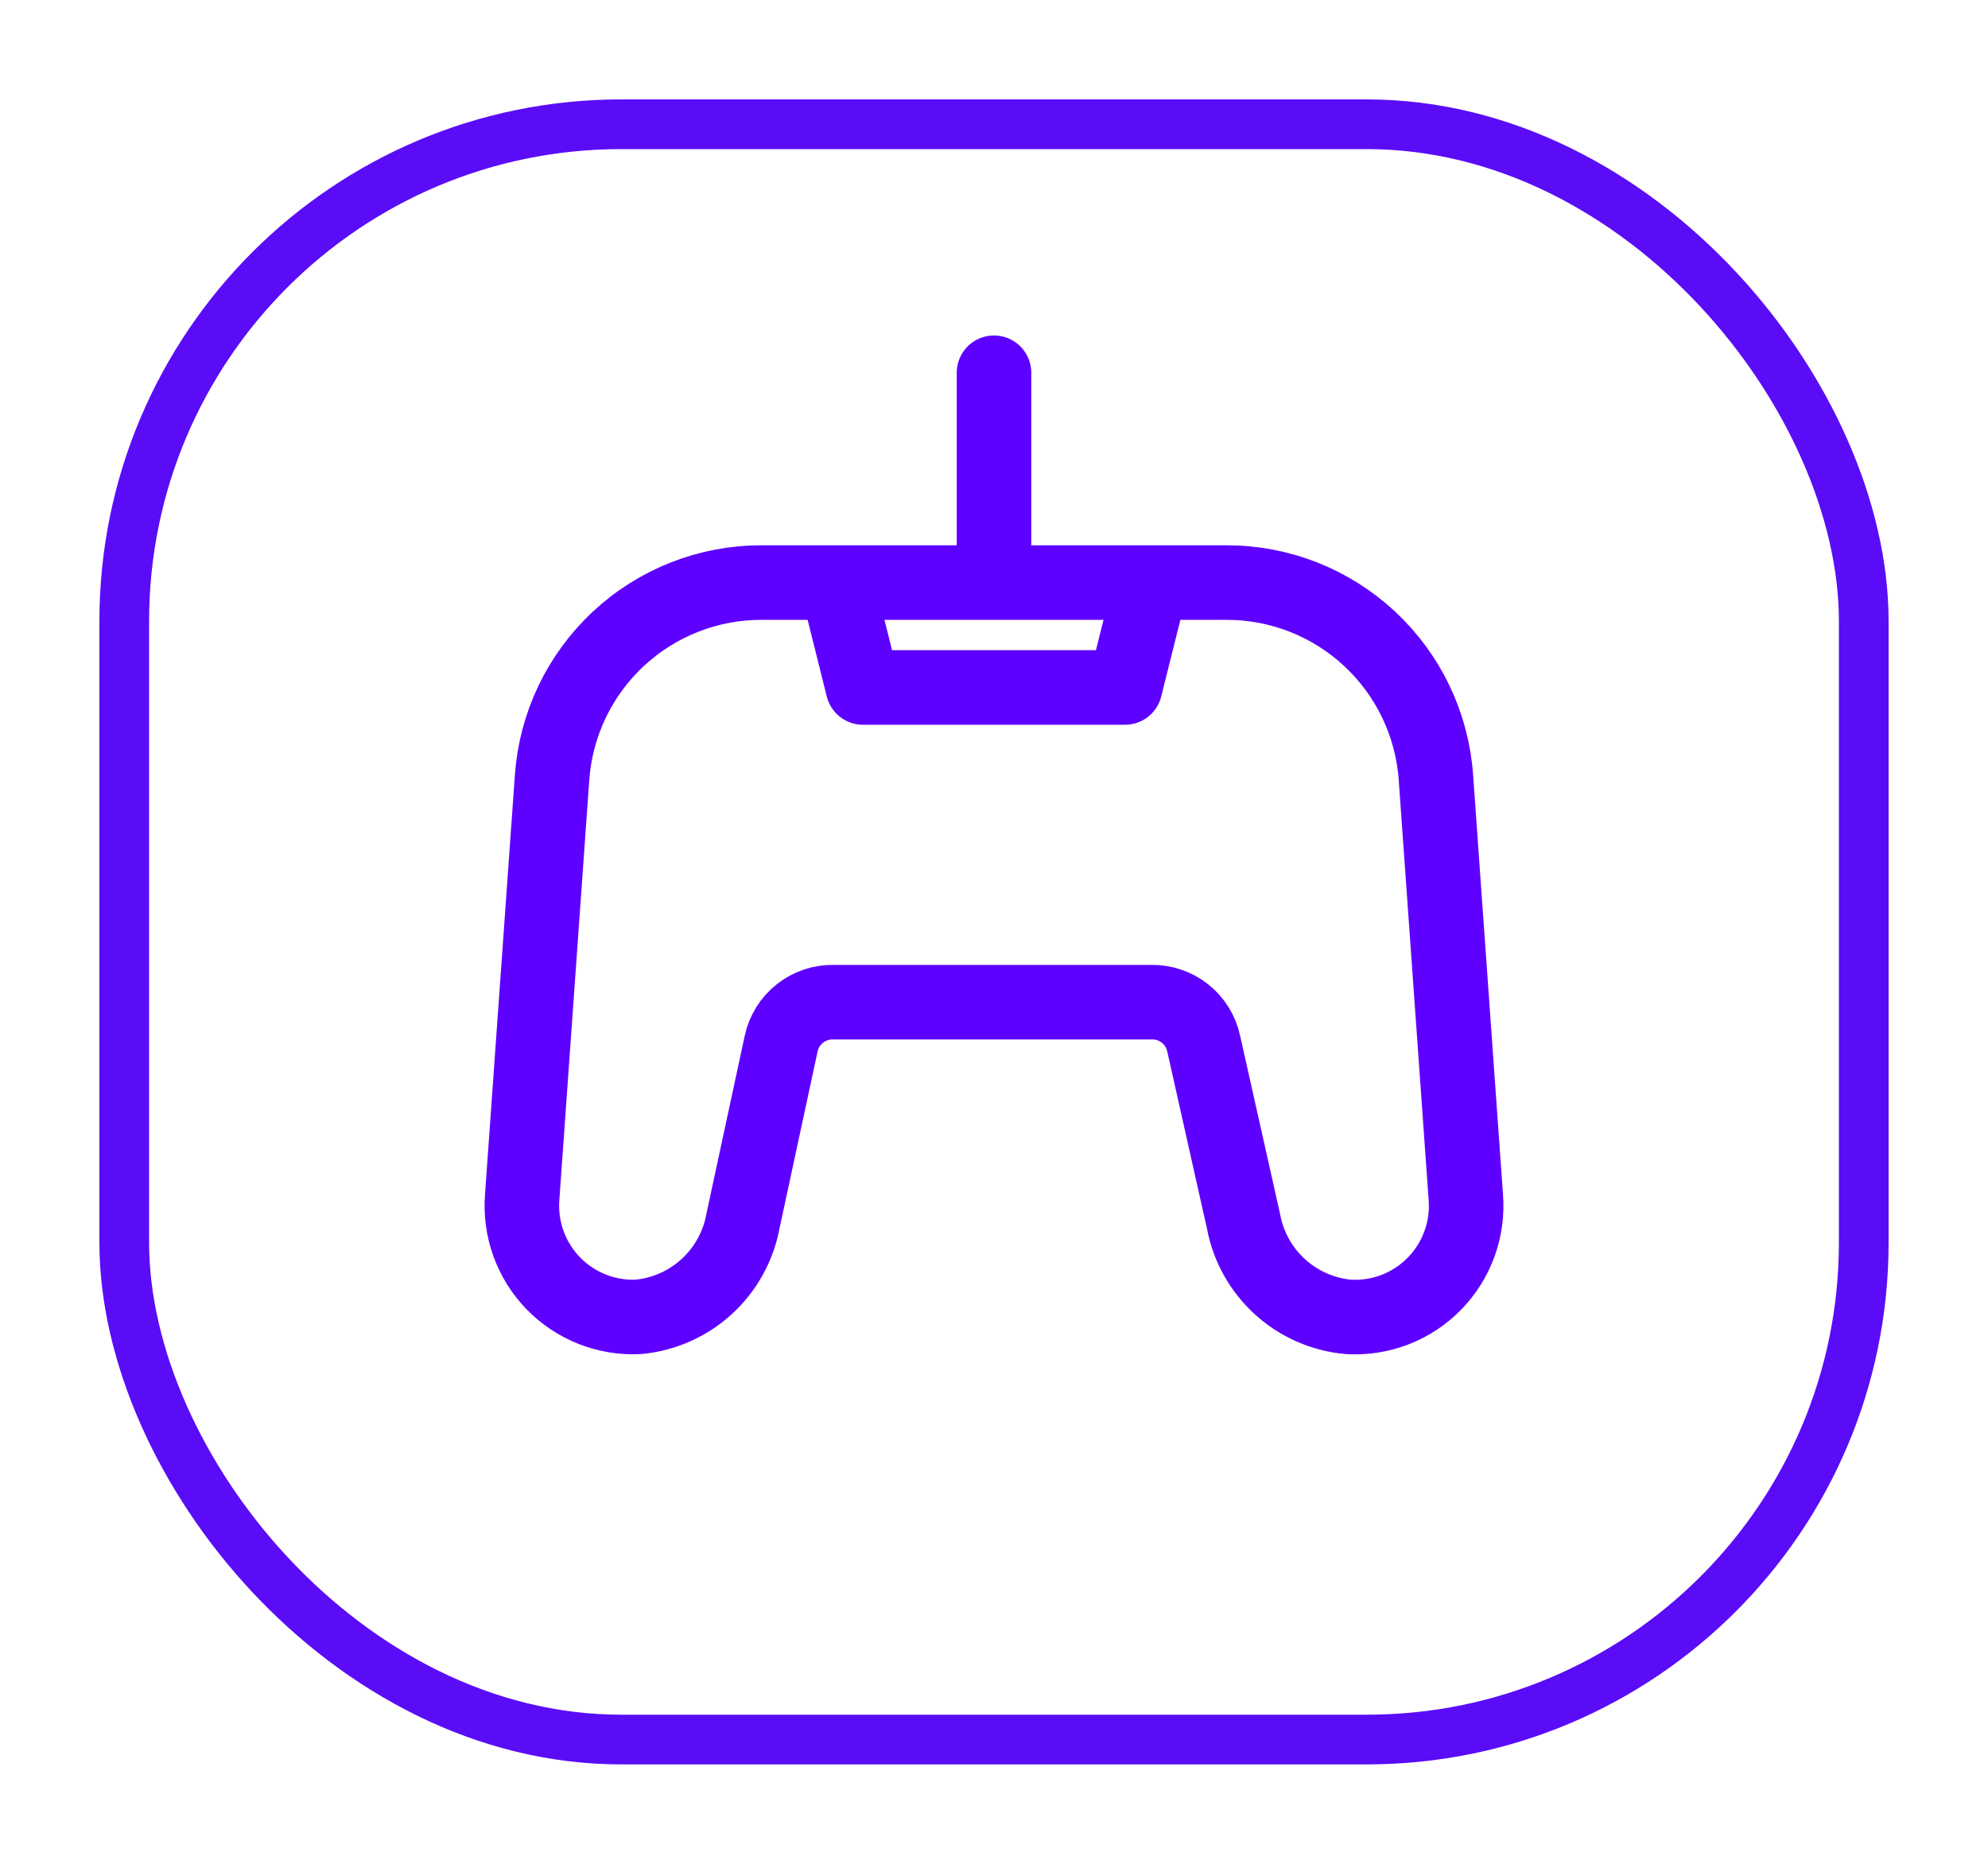 <svg width="80" height="75" viewBox="0 0 80 75" fill="none" xmlns="http://www.w3.org/2000/svg">
  <g filter="url(#filter0_d_99_58)">
    <rect x="5" y="1" width="70" height="65" rx="20" fill="white" fill-opacity="0.29"
      stroke="#5A0CF7" stroke-width="2" />
    <path
      d="M49.346 19.443C51.485 19.437 53.546 20.245 55.113 21.703C56.68 23.161 57.634 25.159 57.784 27.294L58.987 44.18C59.036 44.817 58.948 45.458 58.729 46.058C58.511 46.659 58.166 47.205 57.718 47.661C57.27 48.117 56.73 48.472 56.134 48.702C55.537 48.931 54.899 49.03 54.261 48.992C53.236 48.899 52.268 48.474 51.507 47.78C50.745 47.087 50.231 46.163 50.042 45.151L48.438 37.995C48.336 37.515 48.069 37.086 47.684 36.782C47.298 36.478 46.819 36.317 46.329 36.328H33.544C33.054 36.317 32.575 36.478 32.19 36.782C31.805 37.086 31.538 37.515 31.435 37.995L29.895 45.151C29.706 46.163 29.191 47.087 28.43 47.78C27.668 48.474 26.701 48.899 25.675 48.992C25.043 49.021 24.411 48.915 23.823 48.681C23.234 48.447 22.702 48.091 22.261 47.636C21.82 47.181 21.481 46.638 21.266 46.042C21.051 45.446 20.965 44.811 21.013 44.18L22.216 27.294C22.365 25.159 23.32 23.161 24.887 21.703C26.453 20.245 28.515 19.437 30.654 19.443H49.346ZM40 11V19.443ZM46.329 19.443H33.671L34.726 23.664H45.274L46.329 19.443Z"
      fill="white" fill-opacity="0.29" />
    <path
      d="M40 11V19.443M49.346 19.443C51.485 19.437 53.546 20.245 55.113 21.703C56.68 23.161 57.634 25.159 57.784 27.294L58.987 44.18C59.036 44.817 58.948 45.458 58.729 46.058C58.511 46.659 58.166 47.205 57.718 47.661C57.27 48.117 56.73 48.472 56.134 48.702C55.537 48.931 54.899 49.03 54.261 48.992C53.236 48.899 52.268 48.474 51.507 47.78C50.745 47.087 50.231 46.163 50.042 45.151L48.438 37.995C48.336 37.515 48.069 37.086 47.684 36.782C47.298 36.478 46.819 36.317 46.329 36.328H33.544C33.054 36.317 32.575 36.478 32.19 36.782C31.805 37.086 31.538 37.515 31.435 37.995L29.895 45.151C29.706 46.163 29.191 47.087 28.43 47.78C27.668 48.474 26.701 48.899 25.675 48.992C25.043 49.021 24.411 48.915 23.823 48.681C23.234 48.447 22.702 48.091 22.261 47.636C21.82 47.181 21.481 46.638 21.266 46.042C21.051 45.446 20.965 44.811 21.013 44.18L22.216 27.294C22.365 25.159 23.32 23.161 24.887 21.703C26.453 20.245 28.515 19.437 30.654 19.443H49.346ZM46.329 19.443H33.671L34.726 23.664H45.274L46.329 19.443Z"
      stroke="#5E00FF" stroke-width="3" stroke-linecap="round" stroke-linejoin="round" />
  </g>
  <defs>
    <filter id="filter0_d_99_58" x="0" y="0" width="80" height="75" filterUnits="userSpaceOnUse"
      color-interpolation-filters="sRGB">
      <feFlood flood-opacity="0" result="BackgroundImageFix" />
      <feColorMatrix in="SourceAlpha" type="matrix"
        values="0 0 0 0 0 0 0 0 0 0 0 0 0 0 0 0 0 0 127 0" result="hardAlpha" />
      <feOffset dy="4" />
      <feGaussianBlur stdDeviation="2" />
      <feComposite in2="hardAlpha" operator="out" />
      <feColorMatrix type="matrix" values="0 0 0 0 0 0 0 0 0 0 0 0 0 0 0 0 0 0 0.25 0" />
      <feBlend mode="normal" in2="BackgroundImageFix" result="effect1_dropShadow_99_58" />
      <feBlend mode="normal" in="SourceGraphic" in2="effect1_dropShadow_99_58" result="shape" />
    </filter>
  </defs>
</svg>